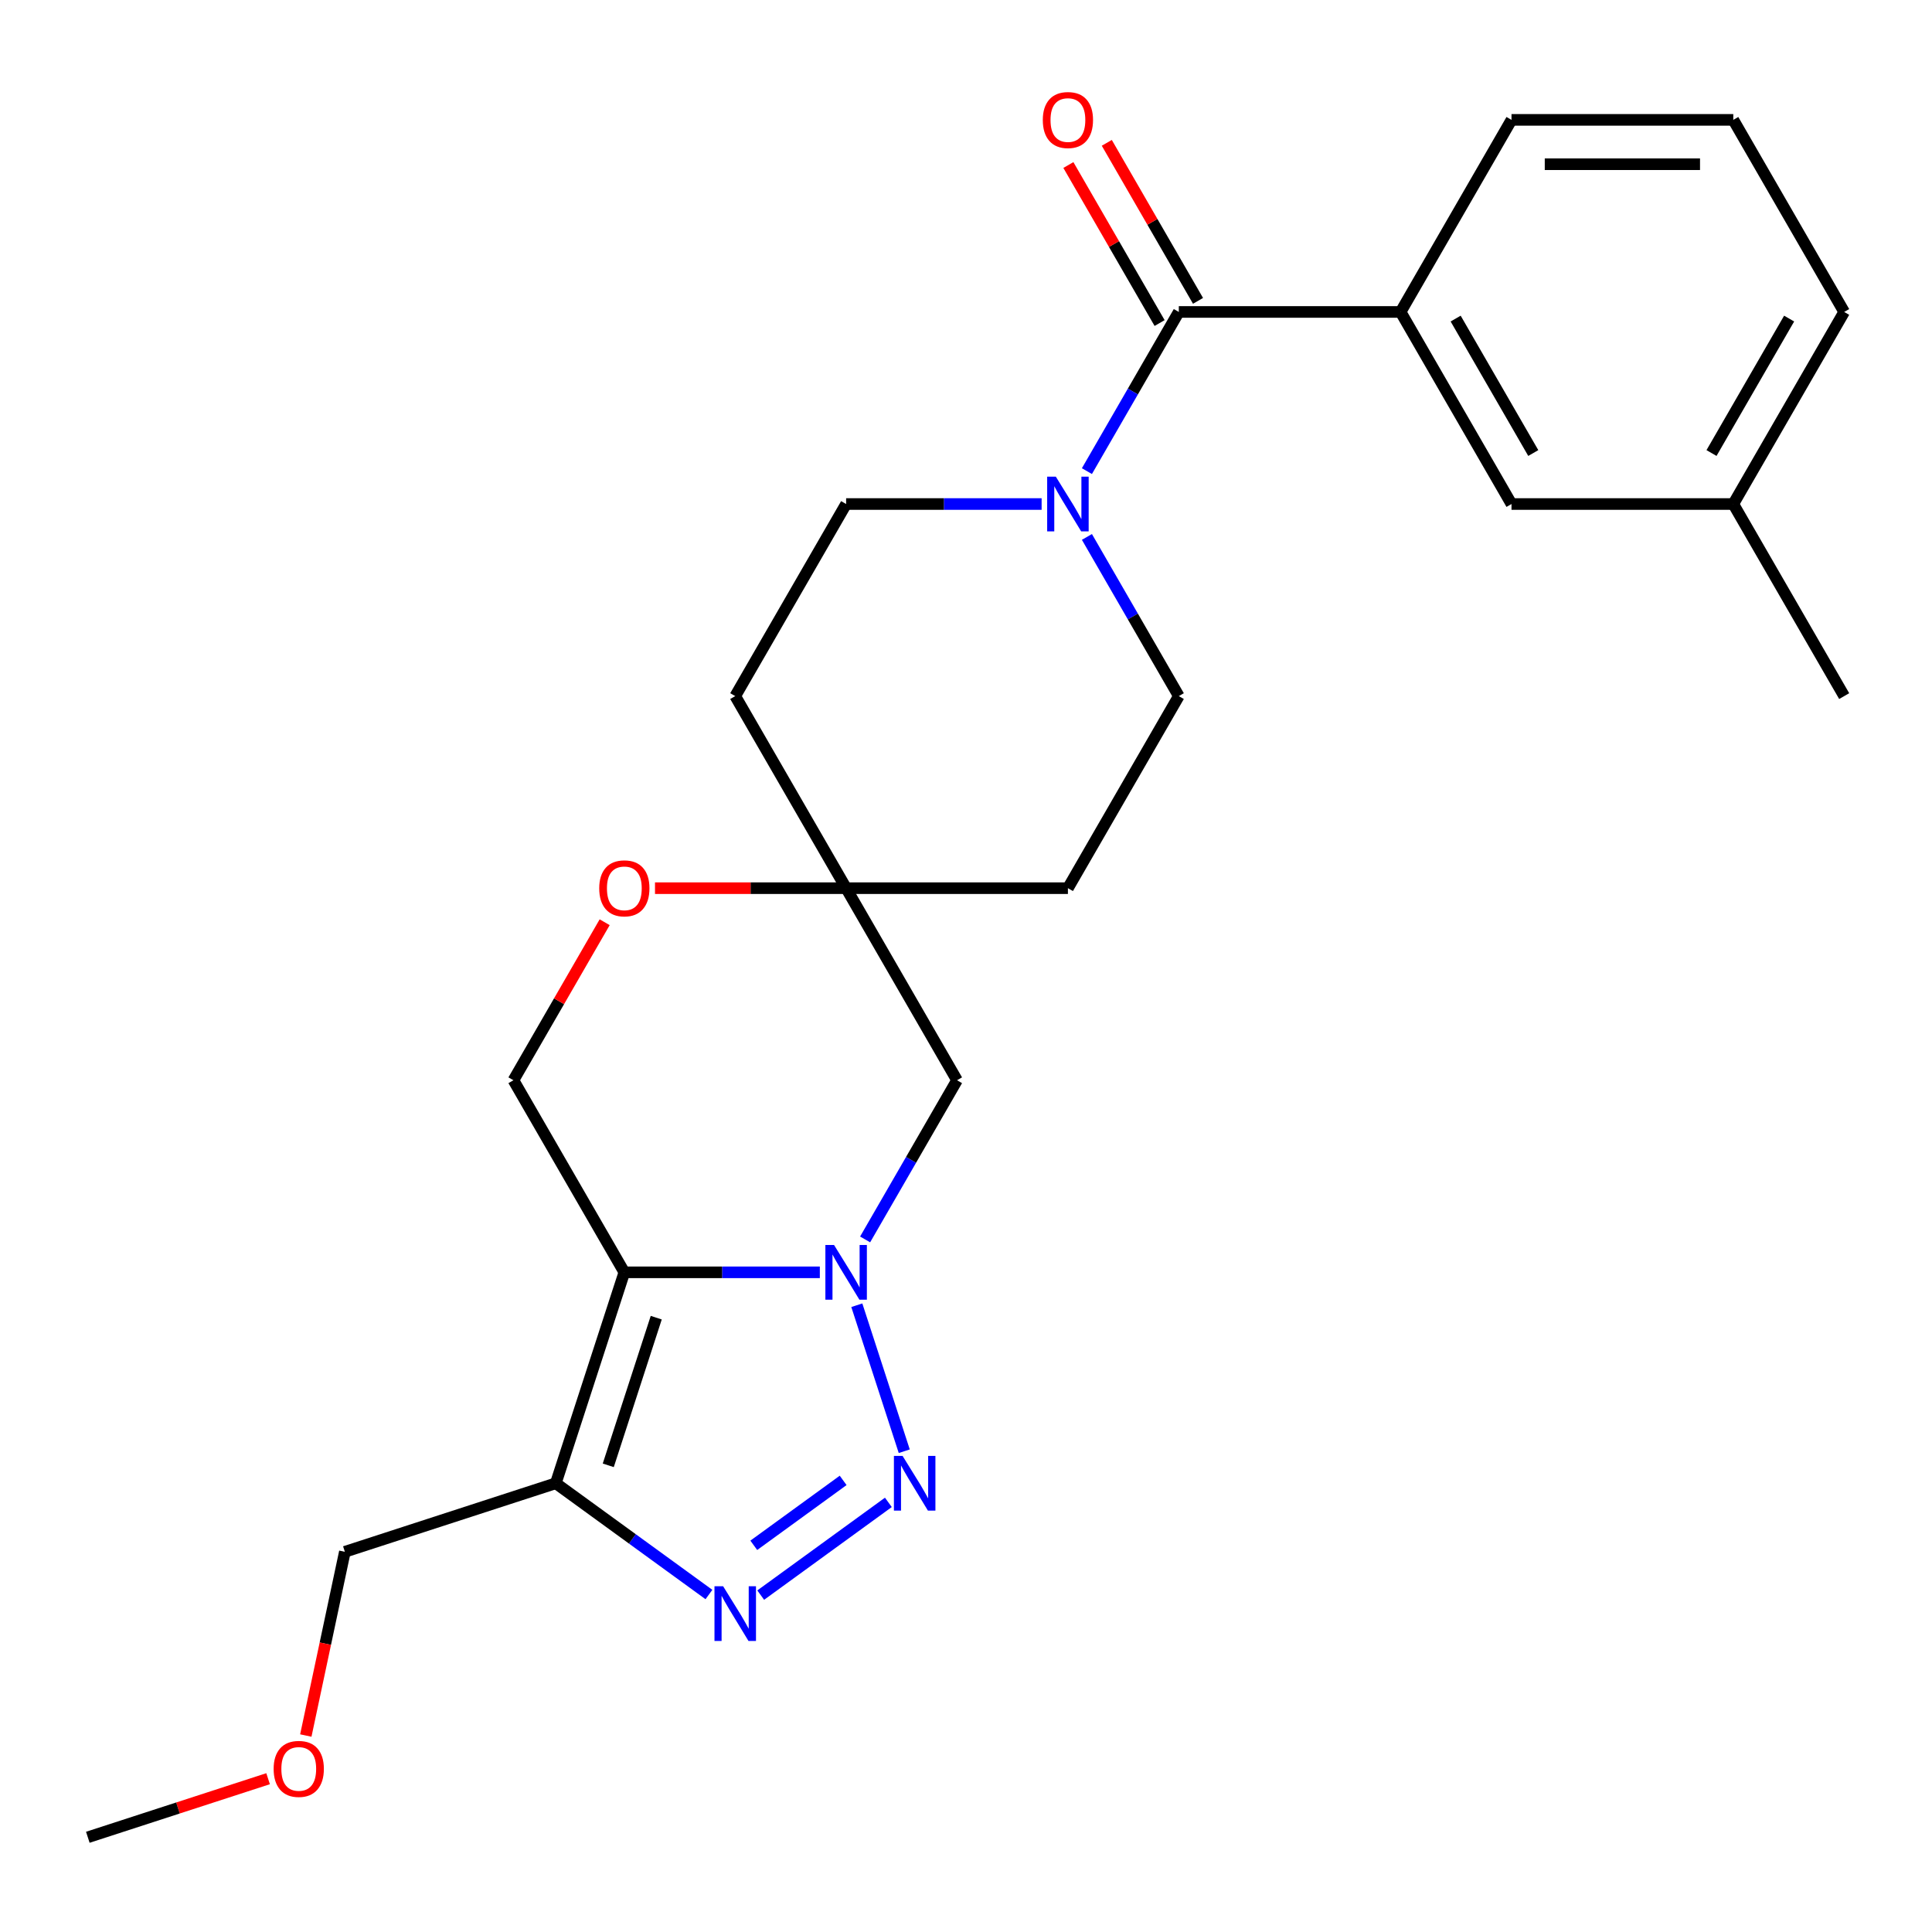 <?xml version='1.0' encoding='iso-8859-1'?>
<svg version='1.1' baseProfile='full'
              xmlns='http://www.w3.org/2000/svg'
                      xmlns:rdkit='http://www.rdkit.org/xml'
                      xmlns:xlink='http://www.w3.org/1999/xlink'
                  xml:space='preserve'
width='1000px' height='1000px' viewBox='0 0 1000 1000'>
<!-- END OF HEADER -->
<rect style='opacity:1.0;fill:#FFFFFF;stroke:none' width='1000' height='1000' x='0' y='0'> </rect>
<path class='bond-0' d='M 424.344,658.554 L 373.75,658.554' style='fill:none;fill-rule:evenodd;stroke:#0000FF;stroke-width:6px;stroke-linecap:butt;stroke-linejoin:miter;stroke-opacity:1' />
<path class='bond-0' d='M 373.75,658.554 L 323.156,658.554' style='fill:none;fill-rule:evenodd;stroke:#000000;stroke-width:6px;stroke-linecap:butt;stroke-linejoin:miter;stroke-opacity:1' />
<path class='bond-1' d='M 443.487,675.584 L 468.041,751.151' style='fill:none;fill-rule:evenodd;stroke:#0000FF;stroke-width:6px;stroke-linecap:butt;stroke-linejoin:miter;stroke-opacity:1' />
<path class='bond-6' d='M 447.786,641.524 L 471.57,600.33' style='fill:none;fill-rule:evenodd;stroke:#0000FF;stroke-width:6px;stroke-linecap:butt;stroke-linejoin:miter;stroke-opacity:1' />
<path class='bond-6' d='M 471.57,600.33 L 495.353,559.136' style='fill:none;fill-rule:evenodd;stroke:#000000;stroke-width:6px;stroke-linecap:butt;stroke-linejoin:miter;stroke-opacity:1' />
<path class='bond-3' d='M 323.156,658.554 L 287.681,767.734' style='fill:none;fill-rule:evenodd;stroke:#000000;stroke-width:6px;stroke-linecap:butt;stroke-linejoin:miter;stroke-opacity:1' />
<path class='bond-3' d='M 339.671,682.026 L 314.838,758.452' style='fill:none;fill-rule:evenodd;stroke:#000000;stroke-width:6px;stroke-linecap:butt;stroke-linejoin:miter;stroke-opacity:1' />
<path class='bond-7' d='M 323.156,658.554 L 265.757,559.136' style='fill:none;fill-rule:evenodd;stroke:#000000;stroke-width:6px;stroke-linecap:butt;stroke-linejoin:miter;stroke-opacity:1' />
<path class='bond-2' d='M 459.819,777.622 L 393.744,825.628' style='fill:none;fill-rule:evenodd;stroke:#0000FF;stroke-width:6px;stroke-linecap:butt;stroke-linejoin:miter;stroke-opacity:1' />
<path class='bond-2' d='M 436.412,766.248 L 390.16,799.852' style='fill:none;fill-rule:evenodd;stroke:#0000FF;stroke-width:6px;stroke-linecap:butt;stroke-linejoin:miter;stroke-opacity:1' />
<path class='bond-25' d='M 366.945,825.322 L 327.313,796.528' style='fill:none;fill-rule:evenodd;stroke:#0000FF;stroke-width:6px;stroke-linecap:butt;stroke-linejoin:miter;stroke-opacity:1' />
<path class='bond-25' d='M 327.313,796.528 L 287.681,767.734' style='fill:none;fill-rule:evenodd;stroke:#000000;stroke-width:6px;stroke-linecap:butt;stroke-linejoin:miter;stroke-opacity:1' />
<path class='bond-17' d='M 287.681,767.734 L 178.502,803.208' style='fill:none;fill-rule:evenodd;stroke:#000000;stroke-width:6px;stroke-linecap:butt;stroke-linejoin:miter;stroke-opacity:1' />
<path class='bond-4' d='M 610.151,161.464 L 586.368,202.658' style='fill:none;fill-rule:evenodd;stroke:#000000;stroke-width:6px;stroke-linecap:butt;stroke-linejoin:miter;stroke-opacity:1' />
<path class='bond-4' d='M 586.368,202.658 L 562.584,243.852' style='fill:none;fill-rule:evenodd;stroke:#0000FF;stroke-width:6px;stroke-linecap:butt;stroke-linejoin:miter;stroke-opacity:1' />
<path class='bond-8' d='M 610.151,161.464 L 724.949,161.464' style='fill:none;fill-rule:evenodd;stroke:#000000;stroke-width:6px;stroke-linecap:butt;stroke-linejoin:miter;stroke-opacity:1' />
<path class='bond-13' d='M 620.093,155.724 L 596.483,114.83' style='fill:none;fill-rule:evenodd;stroke:#000000;stroke-width:6px;stroke-linecap:butt;stroke-linejoin:miter;stroke-opacity:1' />
<path class='bond-13' d='M 596.483,114.83 L 572.873,73.936' style='fill:none;fill-rule:evenodd;stroke:#FF0000;stroke-width:6px;stroke-linecap:butt;stroke-linejoin:miter;stroke-opacity:1' />
<path class='bond-13' d='M 600.209,167.204 L 576.599,126.31' style='fill:none;fill-rule:evenodd;stroke:#000000;stroke-width:6px;stroke-linecap:butt;stroke-linejoin:miter;stroke-opacity:1' />
<path class='bond-13' d='M 576.599,126.31 L 552.989,85.416' style='fill:none;fill-rule:evenodd;stroke:#FF0000;stroke-width:6px;stroke-linecap:butt;stroke-linejoin:miter;stroke-opacity:1' />
<path class='bond-5' d='M 539.142,260.882 L 488.548,260.882' style='fill:none;fill-rule:evenodd;stroke:#0000FF;stroke-width:6px;stroke-linecap:butt;stroke-linejoin:miter;stroke-opacity:1' />
<path class='bond-5' d='M 488.548,260.882 L 437.954,260.882' style='fill:none;fill-rule:evenodd;stroke:#000000;stroke-width:6px;stroke-linecap:butt;stroke-linejoin:miter;stroke-opacity:1' />
<path class='bond-27' d='M 562.584,277.912 L 586.368,319.106' style='fill:none;fill-rule:evenodd;stroke:#0000FF;stroke-width:6px;stroke-linecap:butt;stroke-linejoin:miter;stroke-opacity:1' />
<path class='bond-27' d='M 586.368,319.106 L 610.151,360.3' style='fill:none;fill-rule:evenodd;stroke:#000000;stroke-width:6px;stroke-linecap:butt;stroke-linejoin:miter;stroke-opacity:1' />
<path class='bond-9' d='M 495.353,559.136 L 437.954,459.718' style='fill:none;fill-rule:evenodd;stroke:#000000;stroke-width:6px;stroke-linecap:butt;stroke-linejoin:miter;stroke-opacity:1' />
<path class='bond-26' d='M 265.757,559.136 L 289.367,518.242' style='fill:none;fill-rule:evenodd;stroke:#000000;stroke-width:6px;stroke-linecap:butt;stroke-linejoin:miter;stroke-opacity:1' />
<path class='bond-26' d='M 289.367,518.242 L 312.977,477.348' style='fill:none;fill-rule:evenodd;stroke:#FF0000;stroke-width:6px;stroke-linecap:butt;stroke-linejoin:miter;stroke-opacity:1' />
<path class='bond-14' d='M 724.949,161.464 L 782.348,260.882' style='fill:none;fill-rule:evenodd;stroke:#000000;stroke-width:6px;stroke-linecap:butt;stroke-linejoin:miter;stroke-opacity:1' />
<path class='bond-14' d='M 753.443,164.897 L 793.622,234.489' style='fill:none;fill-rule:evenodd;stroke:#000000;stroke-width:6px;stroke-linecap:butt;stroke-linejoin:miter;stroke-opacity:1' />
<path class='bond-19' d='M 724.949,161.464 L 782.348,62.046' style='fill:none;fill-rule:evenodd;stroke:#000000;stroke-width:6px;stroke-linecap:butt;stroke-linejoin:miter;stroke-opacity:1' />
<path class='bond-10' d='M 437.954,459.718 L 388.49,459.718' style='fill:none;fill-rule:evenodd;stroke:#000000;stroke-width:6px;stroke-linecap:butt;stroke-linejoin:miter;stroke-opacity:1' />
<path class='bond-10' d='M 388.49,459.718 L 339.026,459.718' style='fill:none;fill-rule:evenodd;stroke:#FF0000;stroke-width:6px;stroke-linecap:butt;stroke-linejoin:miter;stroke-opacity:1' />
<path class='bond-15' d='M 437.954,459.718 L 552.752,459.718' style='fill:none;fill-rule:evenodd;stroke:#000000;stroke-width:6px;stroke-linecap:butt;stroke-linejoin:miter;stroke-opacity:1' />
<path class='bond-16' d='M 437.954,459.718 L 380.555,360.3' style='fill:none;fill-rule:evenodd;stroke:#000000;stroke-width:6px;stroke-linecap:butt;stroke-linejoin:miter;stroke-opacity:1' />
<path class='bond-11' d='M 610.151,360.3 L 552.752,459.718' style='fill:none;fill-rule:evenodd;stroke:#000000;stroke-width:6px;stroke-linecap:butt;stroke-linejoin:miter;stroke-opacity:1' />
<path class='bond-12' d='M 437.954,260.882 L 380.555,360.3' style='fill:none;fill-rule:evenodd;stroke:#000000;stroke-width:6px;stroke-linecap:butt;stroke-linejoin:miter;stroke-opacity:1' />
<path class='bond-18' d='M 782.348,260.882 L 897.146,260.882' style='fill:none;fill-rule:evenodd;stroke:#000000;stroke-width:6px;stroke-linecap:butt;stroke-linejoin:miter;stroke-opacity:1' />
<path class='bond-20' d='M 178.502,803.208 L 168.395,850.758' style='fill:none;fill-rule:evenodd;stroke:#000000;stroke-width:6px;stroke-linecap:butt;stroke-linejoin:miter;stroke-opacity:1' />
<path class='bond-20' d='M 168.395,850.758 L 158.288,898.308' style='fill:none;fill-rule:evenodd;stroke:#FF0000;stroke-width:6px;stroke-linecap:butt;stroke-linejoin:miter;stroke-opacity:1' />
<path class='bond-23' d='M 897.146,260.882 L 954.545,360.3' style='fill:none;fill-rule:evenodd;stroke:#000000;stroke-width:6px;stroke-linecap:butt;stroke-linejoin:miter;stroke-opacity:1' />
<path class='bond-28' d='M 897.146,260.882 L 954.545,161.464' style='fill:none;fill-rule:evenodd;stroke:#000000;stroke-width:6px;stroke-linecap:butt;stroke-linejoin:miter;stroke-opacity:1' />
<path class='bond-28' d='M 885.873,234.489 L 926.052,164.897' style='fill:none;fill-rule:evenodd;stroke:#000000;stroke-width:6px;stroke-linecap:butt;stroke-linejoin:miter;stroke-opacity:1' />
<path class='bond-21' d='M 782.348,62.046 L 897.146,62.046' style='fill:none;fill-rule:evenodd;stroke:#000000;stroke-width:6px;stroke-linecap:butt;stroke-linejoin:miter;stroke-opacity:1' />
<path class='bond-21' d='M 799.568,85.005 L 879.927,85.005' style='fill:none;fill-rule:evenodd;stroke:#000000;stroke-width:6px;stroke-linecap:butt;stroke-linejoin:miter;stroke-opacity:1' />
<path class='bond-24' d='M 138.764,920.654 L 92.109,935.813' style='fill:none;fill-rule:evenodd;stroke:#FF0000;stroke-width:6px;stroke-linecap:butt;stroke-linejoin:miter;stroke-opacity:1' />
<path class='bond-24' d='M 92.109,935.813 L 45.455,950.972' style='fill:none;fill-rule:evenodd;stroke:#000000;stroke-width:6px;stroke-linecap:butt;stroke-linejoin:miter;stroke-opacity:1' />
<path class='bond-22' d='M 897.146,62.046 L 954.545,161.464' style='fill:none;fill-rule:evenodd;stroke:#000000;stroke-width:6px;stroke-linecap:butt;stroke-linejoin:miter;stroke-opacity:1' />
<path  class='atom-0' d='M 431.694 644.394
L 440.974 659.394
Q 441.894 660.874, 443.374 663.554
Q 444.854 666.234, 444.934 666.394
L 444.934 644.394
L 448.694 644.394
L 448.694 672.714
L 444.814 672.714
L 434.854 656.314
Q 433.694 654.394, 432.454 652.194
Q 431.254 649.994, 430.894 649.314
L 430.894 672.714
L 427.214 672.714
L 427.214 644.394
L 431.694 644.394
' fill='#0000FF'/>
<path  class='atom-2' d='M 467.169 753.574
L 476.449 768.574
Q 477.369 770.054, 478.849 772.734
Q 480.329 775.414, 480.409 775.574
L 480.409 753.574
L 484.169 753.574
L 484.169 781.894
L 480.289 781.894
L 470.329 765.494
Q 469.169 763.574, 467.929 761.374
Q 466.729 759.174, 466.369 758.494
L 466.369 781.894
L 462.689 781.894
L 462.689 753.574
L 467.169 753.574
' fill='#0000FF'/>
<path  class='atom-3' d='M 374.295 821.05
L 383.575 836.05
Q 384.495 837.53, 385.975 840.21
Q 387.455 842.89, 387.535 843.05
L 387.535 821.05
L 391.295 821.05
L 391.295 849.37
L 387.415 849.37
L 377.455 832.97
Q 376.295 831.05, 375.055 828.85
Q 373.855 826.65, 373.495 825.97
L 373.495 849.37
L 369.815 849.37
L 369.815 821.05
L 374.295 821.05
' fill='#0000FF'/>
<path  class='atom-6' d='M 546.492 246.722
L 555.772 261.722
Q 556.692 263.202, 558.172 265.882
Q 559.652 268.562, 559.732 268.722
L 559.732 246.722
L 563.492 246.722
L 563.492 275.042
L 559.612 275.042
L 549.652 258.642
Q 548.492 256.722, 547.252 254.522
Q 546.052 252.322, 545.692 251.642
L 545.692 275.042
L 542.012 275.042
L 542.012 246.722
L 546.492 246.722
' fill='#0000FF'/>
<path  class='atom-11' d='M 310.156 459.798
Q 310.156 452.998, 313.516 449.198
Q 316.876 445.398, 323.156 445.398
Q 329.436 445.398, 332.796 449.198
Q 336.156 452.998, 336.156 459.798
Q 336.156 466.678, 332.756 470.598
Q 329.356 474.478, 323.156 474.478
Q 316.916 474.478, 313.516 470.598
Q 310.156 466.718, 310.156 459.798
M 323.156 471.278
Q 327.476 471.278, 329.796 468.398
Q 332.156 465.478, 332.156 459.798
Q 332.156 454.238, 329.796 451.438
Q 327.476 448.598, 323.156 448.598
Q 318.836 448.598, 316.476 451.398
Q 314.156 454.198, 314.156 459.798
Q 314.156 465.518, 316.476 468.398
Q 318.836 471.278, 323.156 471.278
' fill='#FF0000'/>
<path  class='atom-14' d='M 539.752 62.126
Q 539.752 55.326, 543.112 51.526
Q 546.472 47.726, 552.752 47.726
Q 559.032 47.726, 562.392 51.526
Q 565.752 55.326, 565.752 62.126
Q 565.752 69.006, 562.352 72.926
Q 558.952 76.806, 552.752 76.806
Q 546.512 76.806, 543.112 72.926
Q 539.752 69.046, 539.752 62.126
M 552.752 73.606
Q 557.072 73.606, 559.392 70.726
Q 561.752 67.806, 561.752 62.126
Q 561.752 56.566, 559.392 53.766
Q 557.072 50.926, 552.752 50.926
Q 548.432 50.926, 546.072 53.726
Q 543.752 56.526, 543.752 62.126
Q 543.752 67.846, 546.072 70.726
Q 548.432 73.606, 552.752 73.606
' fill='#FF0000'/>
<path  class='atom-21' d='M 141.634 915.578
Q 141.634 908.778, 144.994 904.978
Q 148.354 901.178, 154.634 901.178
Q 160.914 901.178, 164.274 904.978
Q 167.634 908.778, 167.634 915.578
Q 167.634 922.458, 164.234 926.378
Q 160.834 930.258, 154.634 930.258
Q 148.394 930.258, 144.994 926.378
Q 141.634 922.498, 141.634 915.578
M 154.634 927.058
Q 158.954 927.058, 161.274 924.178
Q 163.634 921.258, 163.634 915.578
Q 163.634 910.018, 161.274 907.218
Q 158.954 904.378, 154.634 904.378
Q 150.314 904.378, 147.954 907.178
Q 145.634 909.978, 145.634 915.578
Q 145.634 921.298, 147.954 924.178
Q 150.314 927.058, 154.634 927.058
' fill='#FF0000'/>
</svg>
